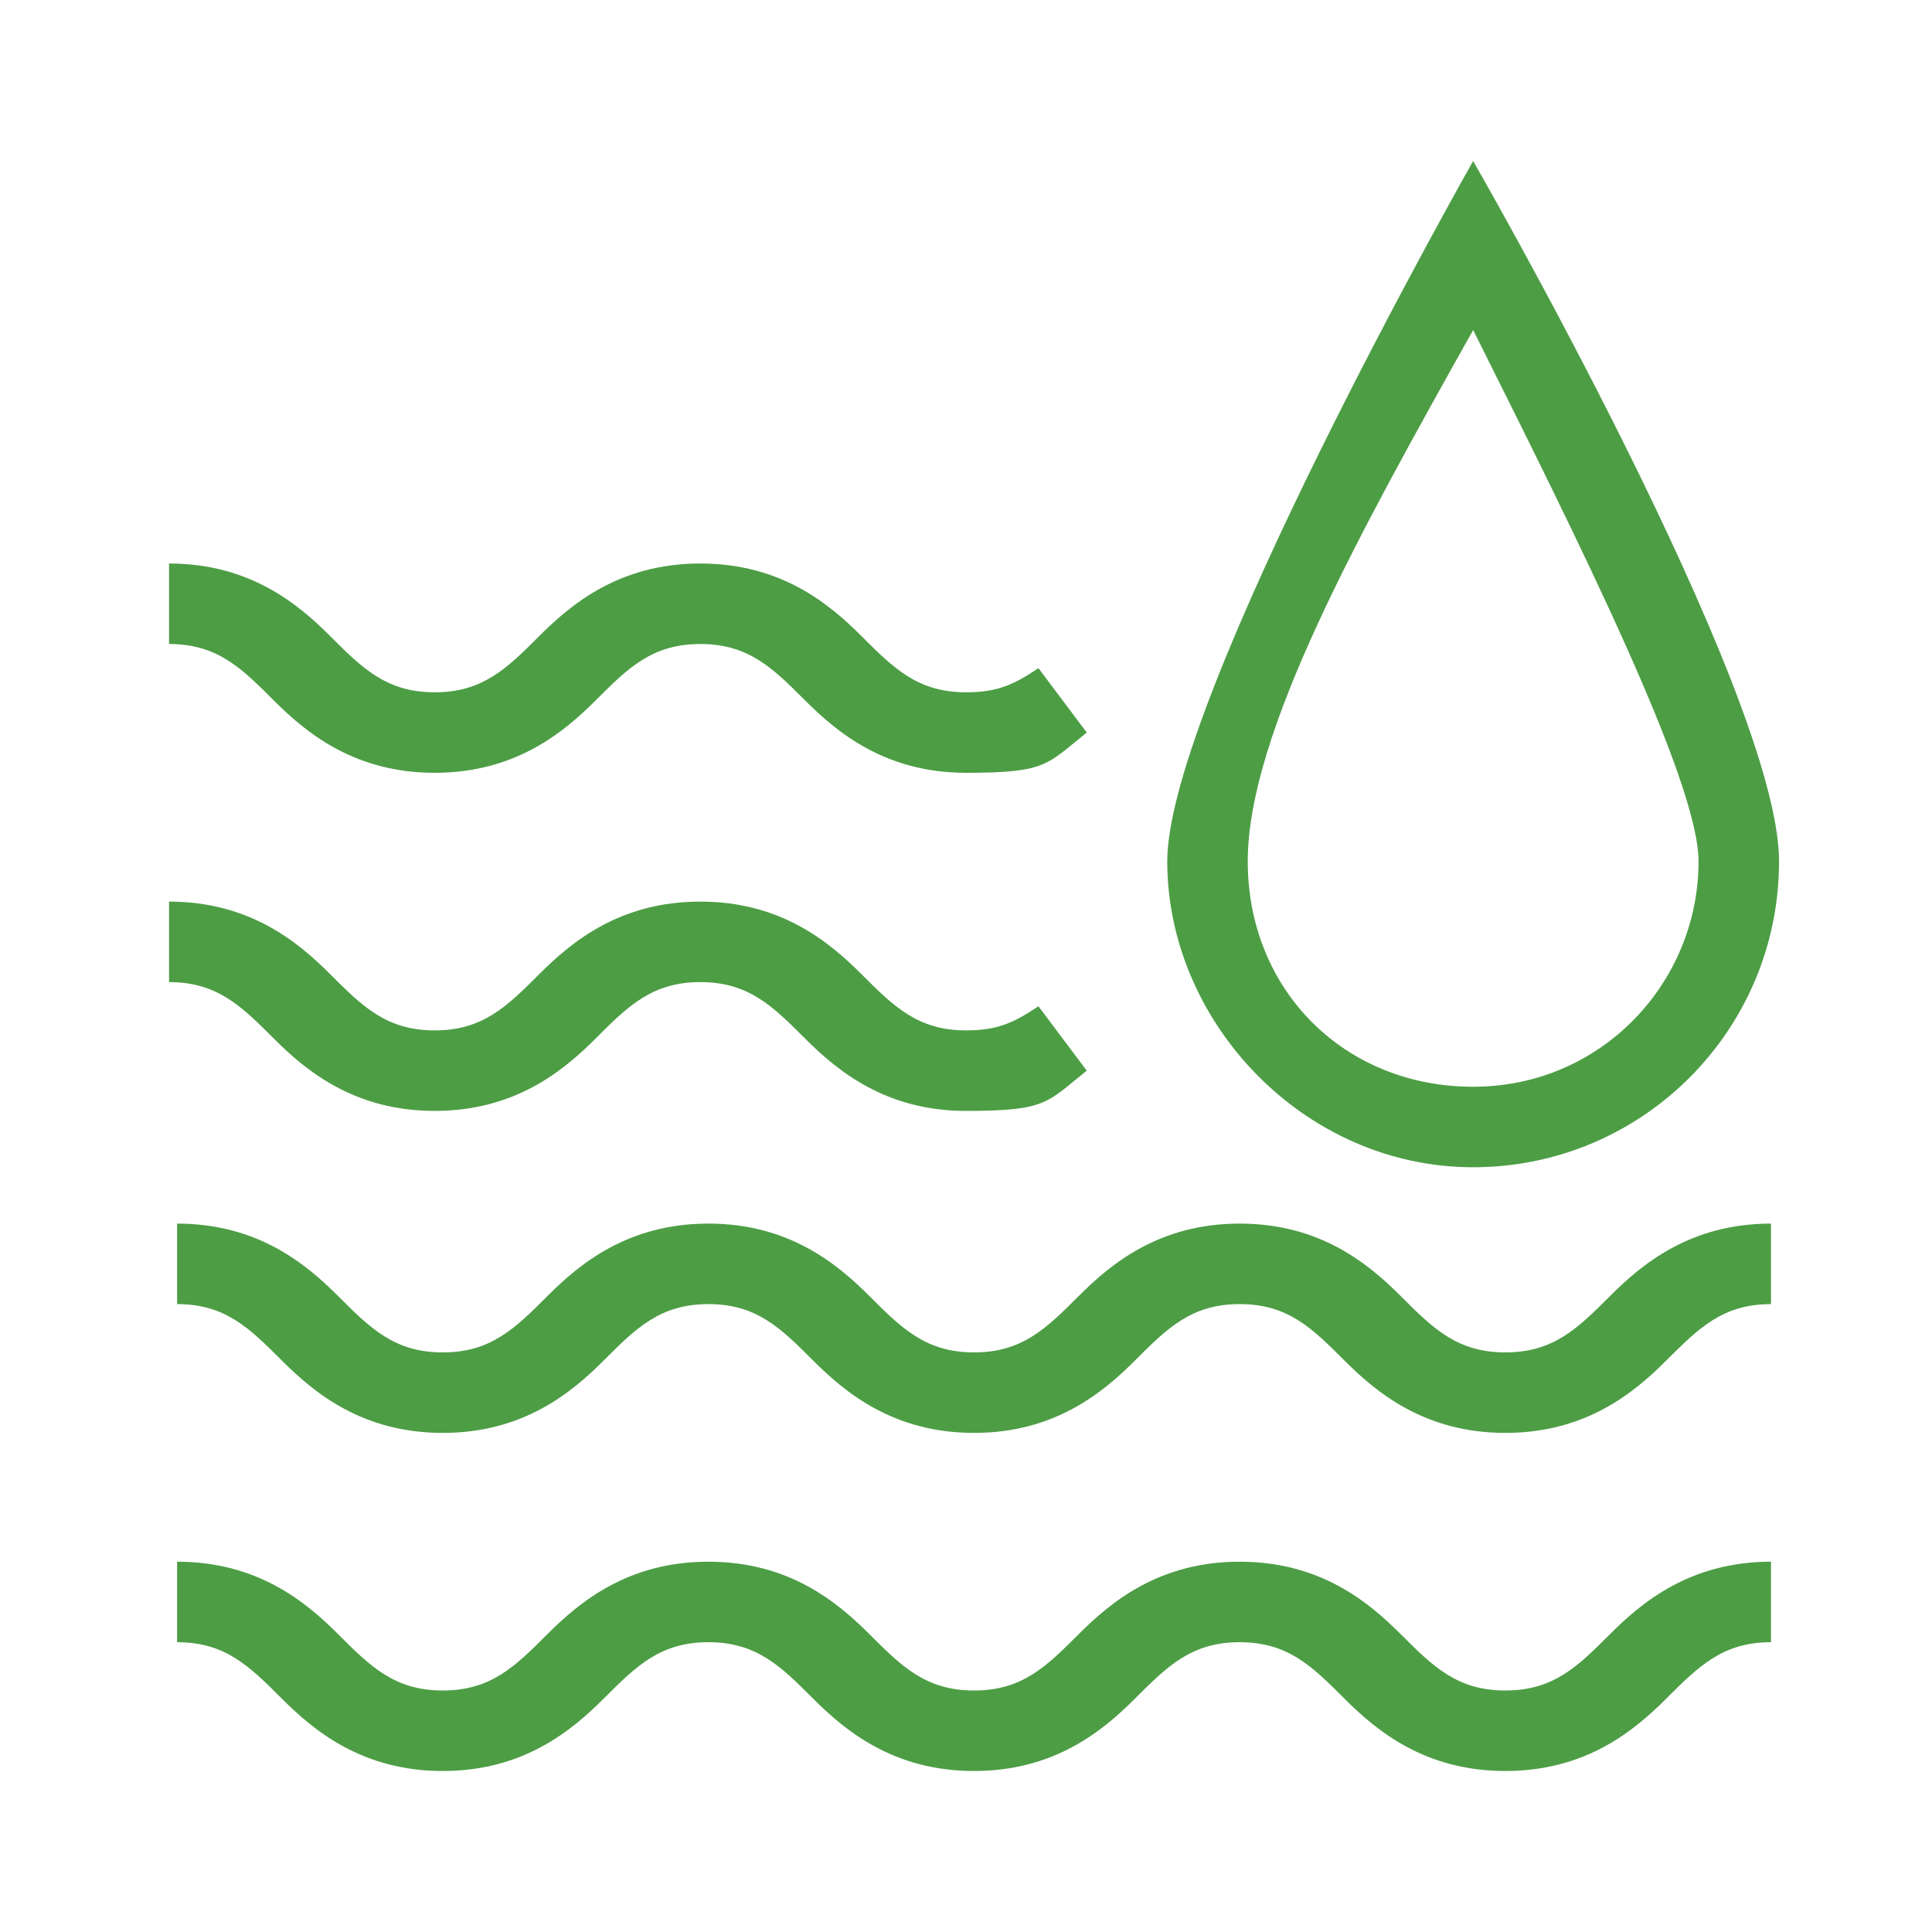 <?xml version="1.0" encoding="UTF-8"?>
<svg id="Artwork" xmlns="http://www.w3.org/2000/svg" version="1.1" viewBox="0 0 24 24">
  <defs>
    <style>
      .cls-1 {
        fill: #4d9d45;
        stroke-width: 0px;
      }
    </style>
  </defs>
  <path class="cls-1" d="M18.3,4.1c1.3,2.6,2.8,5.6,2.8,6.6,0,1.5-1.2,2.8-2.8,2.8s-2.8-1.2-2.8-2.8,1.4-4.1,2.8-6.6M18.3,2s-3.8,6.7-3.8,8.7,1.7,3.8,3.8,3.8,3.8-1.7,3.8-3.8-3.8-8.7-3.8-8.7h0ZM18.7,22c-1,0-1.6-.5-2-.9s-.7-.7-1.3-.7-.9.3-1.3.7c-.4.4-1,.9-2,.9s-1.6-.5-2-.9-.7-.7-1.3-.7-.9.3-1.3.7c-.4.4-1,.9-2,.9s-1.6-.5-2-.9-.7-.7-1.3-.7v-1c1,0,1.6.5,2,.9.4.4.7.7,1.3.7s.9-.3,1.3-.7c.4-.4,1-.9,2-.9s1.6.5,2,.9.7.7,1.3.7.9-.3,1.3-.7c.4-.4,1-.9,2-.9s1.6.5,2,.9c.4.4.7.7,1.3.7s.9-.3,1.3-.7c.4-.4,1-.9,2-.9v1c-.6,0-.9.3-1.3.7-.4.4-1,.9-2,.9ZM20.7,16.9c.4-.4.7-.7,1.3-.7v-1c-1,0-1.6.5-2,.9s-.7.7-1.3.7-.9-.3-1.3-.7c-.4-.4-1-.9-2-.9s-1.6.5-2,.9-.7.7-1.3.7-.9-.3-1.3-.7c-.4-.4-1-.9-2-.9s-1.6.5-2,.9-.7.7-1.3.7-.9-.3-1.3-.7c-.4-.4-1-.9-2-.9v1c.6,0,.9.3,1.3.7.4.4,1,.9,2,.9s1.6-.5,2-.9.7-.7,1.3-.7.9.3,1.3.7c.4.4,1,.9,2,.9s1.6-.5,2-.9.7-.7,1.3-.7.9.3,1.3.7c.4.4,1,.9,2,.9s1.6-.5,2-.9ZM13.5,13.3l-.6-.8c-.3.2-.5.3-.9.3-.6,0-.9-.3-1.3-.7-.4-.4-1-.9-2-.9s-1.6.5-2,.9-.7.7-1.3.7-.9-.3-1.3-.7-1-.9-2-.9v1c.6,0,.9.3,1.3.7.4.4,1,.9,2,.9s1.6-.5,2-.9.7-.7,1.3-.7.9.3,1.3.7c.4.4,1,.9,2,.9s1-.1,1.5-.5h0ZM13.5,9.1l-.6-.8c-.3.2-.5.3-.9.3-.6,0-.9-.3-1.3-.7-.4-.4-1-.9-2-.9s-1.6.5-2,.9c-.4.4-.7.7-1.3.7s-.9-.3-1.3-.7c-.4-.4-1-.9-2-.9v1c.6,0,.9.3,1.3.7.4.4,1,.9,2,.9s1.6-.5,2-.9.7-.7,1.3-.7.9.3,1.3.7c.4.4,1,.9,2,.9s1-.1,1.5-.5h0Z"/>
</svg>